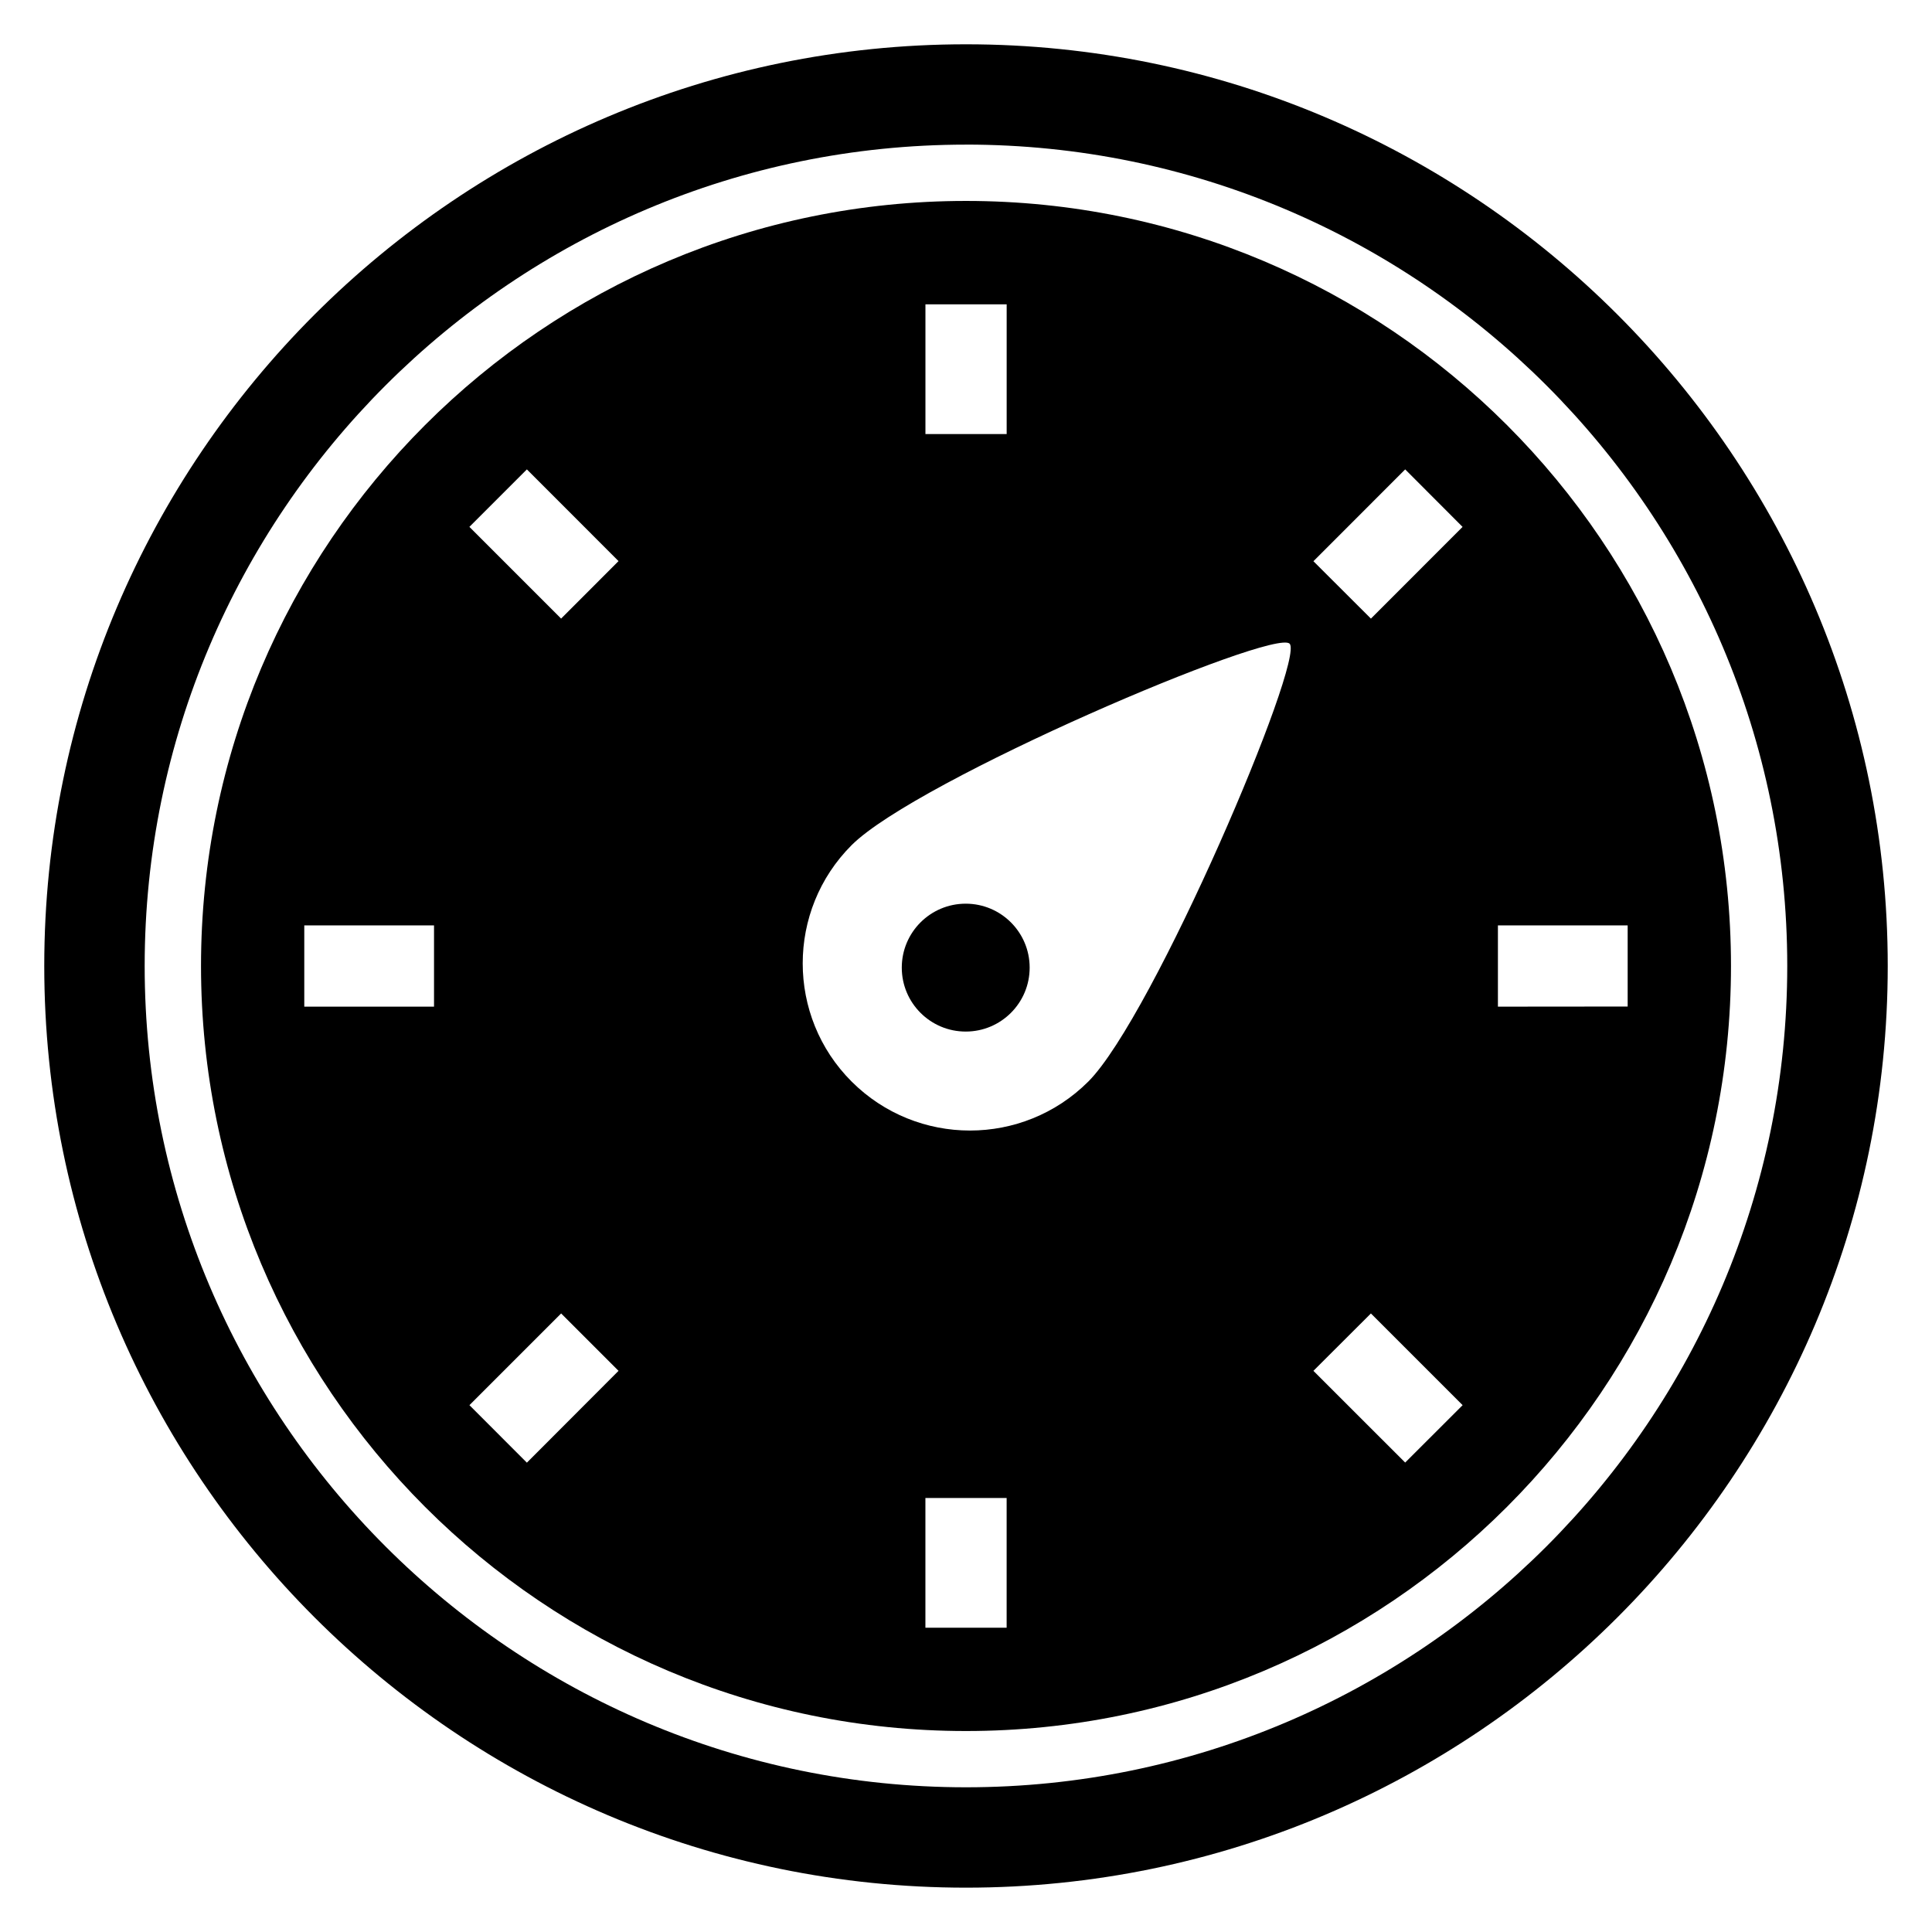 <?xml version="1.0" encoding="UTF-8"?>
<!-- Uploaded to: ICON Repo, www.svgrepo.com, Generator: ICON Repo Mixer Tools -->
<svg fill="#000000" width="800px" height="800px" version="1.1" viewBox="144 144 512 512" xmlns="http://www.w3.org/2000/svg">
 <g>
  <path d="m400 644.25c-134.68 0-244.27-109.59-244.27-244.27 0-134.66 109.59-244.24 244.27-244.24s244.27 109.59 244.27 244.24c0 134.68-109.59 244.27-244.27 244.27zm0-461.92c-120.01 0-217.66 97.633-217.66 217.64-0.004 120.02 97.645 217.68 217.66 217.68 120.01 0 217.64-97.648 217.64-217.68 0-120.03-97.633-217.65-217.64-217.65z"/>
  <path d="m400 197.25c-111.95 0-202.73 90.793-202.73 202.73 0 111.97 90.777 202.76 202.73 202.76 111.97 0 202.73-90.793 202.73-202.76-0.004-111.94-90.766-202.73-202.73-202.73zm116.39 71.145 15.207 15.238-24.289 24.305-15.238-15.207zm-127.14-43.742h21.527v34.383h-21.527zm-130.23 186.12h-34.383v-21.527h34.383zm24.609 120.85-15.223-15.238 24.305-24.305 15.207 15.207zm9.07-223.69-24.305-24.305 15.234-15.234 24.289 24.305zm118.07 267.43h-21.527v-34.383h21.527zm21.633-144.73c-17.328 17.297-45.375 17.297-62.703 0-17.297-17.266-17.297-45.387 0-62.672 17.344-17.297 111.88-57.527 116.06-53.375 4.156 4.168-36.059 98.719-53.355 116.05zm83.984 100.96-24.32-24.305 15.238-15.207 24.305 24.305zm24.578-120.82v-21.527h34.383v21.496z"/>
  <path d="m416.87 400.43c0 9.359-7.586 16.945-16.945 16.945s-16.945-7.586-16.945-16.945 7.586-16.945 16.945-16.945 16.945 7.586 16.945 16.945"/>
 </g>
</svg>